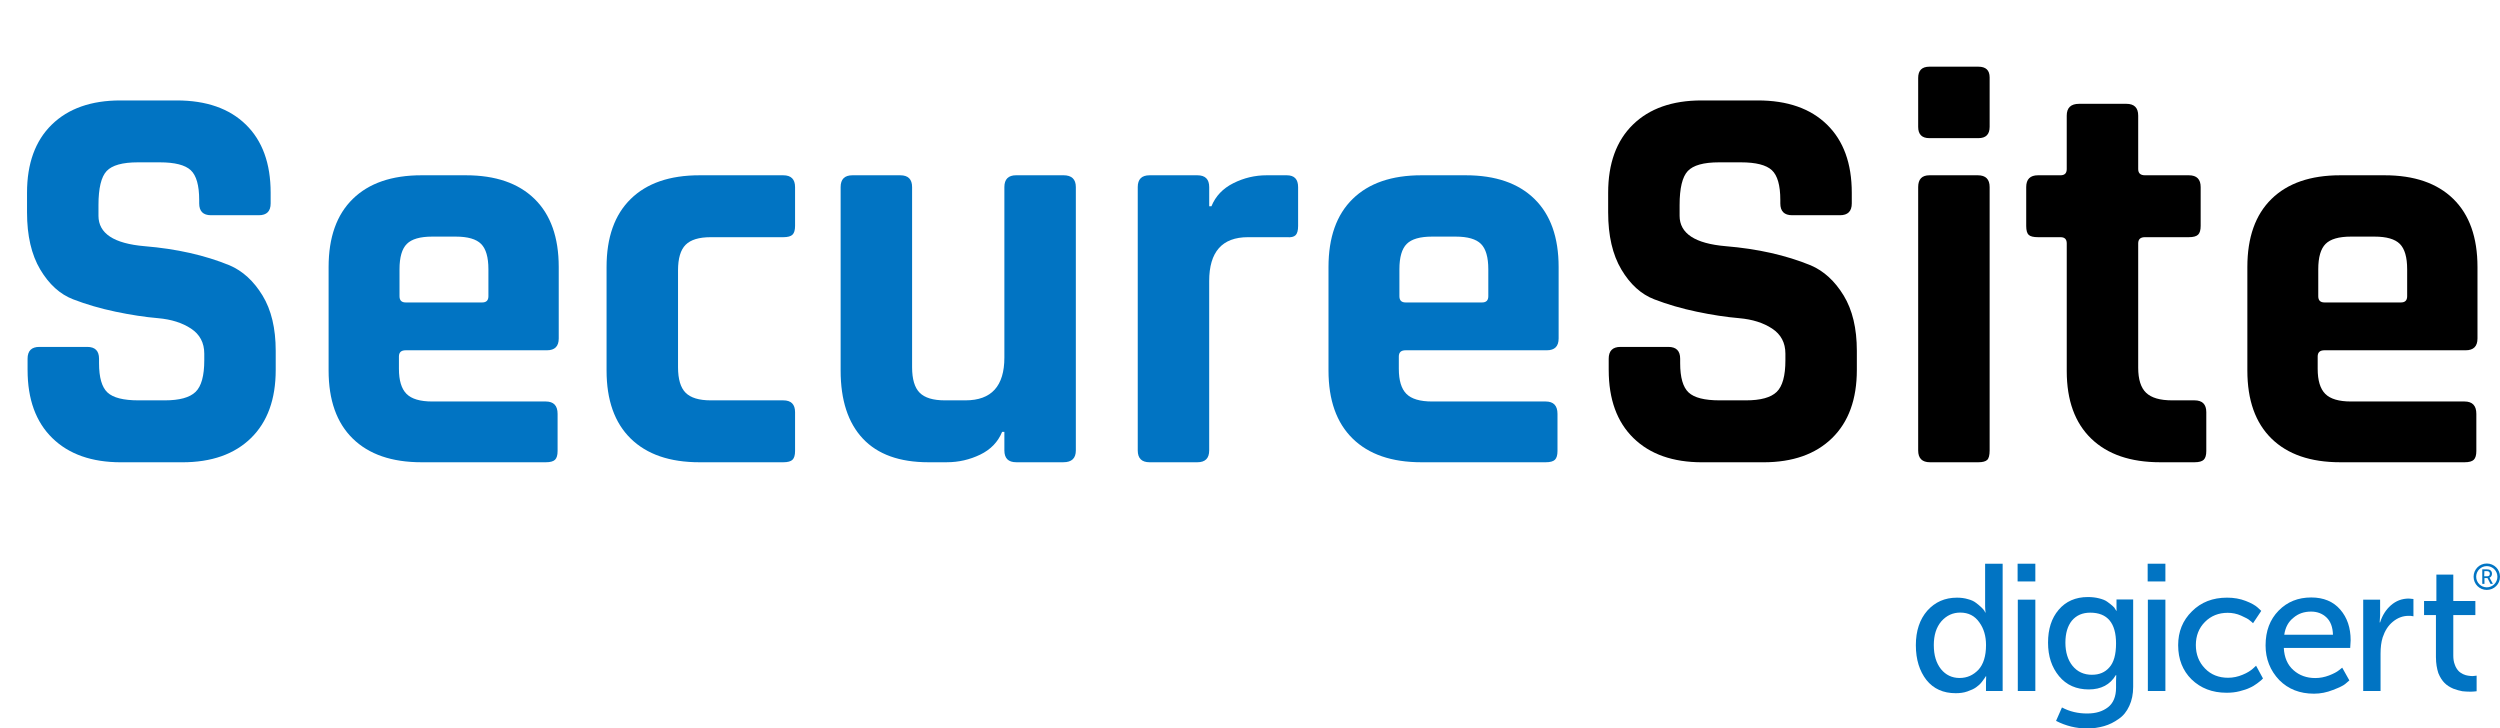 <?xml version="1.0" encoding="UTF-8"?>
<svg id="Vrstva_2" data-name="Vrstva 2" xmlns="http://www.w3.org/2000/svg" viewBox="0 0 1516.86 441.98">
  <defs>
    <style>
      .cls-1 {
        fill: #000;
      }

      .cls-1, .cls-2 {
        stroke-width: 0px;
      }

      .cls-2 {
        fill: #0174c3;
      }
    </style>
  </defs>
  <g id="Vrstva_1-2" data-name="Vrstva 1">
    <g>
      <g id="Artwork">
        <g>
          <path class="cls-2" d="M1162.43,391.53c0-8.81,2.36-15.75,6.95-21.01,4.73-5.26,10.64-7.89,18-7.89,2.36,0,4.61.27,6.71.92,2.1.53,3.66,1.3,4.85,2.25s2.25,1.71,3.16,2.63,1.57,1.57,1.98,2.25l.38.92h.27c-.12-1.06-.27-2.36-.27-3.66v-25.89h10.64v77.23h-10.11v-5.26l.12-3.66h-.27c-.12.27-.38.65-.65,1.06s-.92,1.3-1.83,2.48c-.92,1.18-2.1,2.25-3.43,3.16-1.3.92-3.01,1.71-5.26,2.48-2.25.8-4.61,1.06-7.09,1.06-7.48,0-13.39-2.63-17.73-8.01-4.17-5.41-6.41-12.35-6.41-21.04ZM1173.33,391.53c0,6.03,1.45,10.76,4.34,14.45,2.9,3.55,6.68,5.38,11.29,5.38s8.28-1.71,11.44-4.99c3.01-3.28,4.61-8.28,4.61-14.98,0-5.38-1.3-9.99-4.08-13.8-2.75-3.93-6.56-5.91-11.56-5.91-4.46,0-8.28,1.71-11.44,5.26-3.16,3.72-4.61,8.45-4.61,14.6Z"/>
          <path class="cls-2" d="M1224.17,352.82v-10.79h10.76v10.76h-10.76v.03ZM1224.29,419.26v-55.42h10.64v55.42h-10.64Z"/>
          <path class="cls-2" d="M1251.09,429.25c4.61,2.48,9.72,3.66,15.22,3.66s9.46-1.3,12.74-3.81c3.16-2.48,4.85-6.44,4.85-11.82v-4.08l.12-3.55h-.27c-3.43,5.76-8.93,8.66-16.4,8.66s-13.54-2.63-18-8.01-6.71-12.09-6.71-20.36,2.1-14.84,6.44-19.95c4.34-5.11,10.26-7.74,17.73-7.74,2.48,0,4.73.27,6.83.8,2.1.53,3.81,1.18,4.99,2.1,1.18.8,2.25,1.71,3.16,2.48s1.45,1.45,1.71,2.1l.53.8h.27c-.12-.53-.12-1.06-.12-1.71v-5.11h10.11v53.05c0,4.34-.8,8.28-2.36,11.56-1.57,3.43-3.66,6.03-6.44,7.89-2.75,1.98-5.65,3.43-8.81,4.34s-6.71,1.45-10.26,1.45c-6.71,0-13-1.57-18.92-4.61l3.58-8.13ZM1269.33,409.41c4.34,0,7.89-1.45,10.49-4.46,2.75-3.01,4.08-7.89,4.08-14.57,0-12.35-5.26-18.65-15.63-18.65-4.73,0-8.39,1.57-11.17,4.85-2.63,3.28-3.93,7.74-3.93,13.39s1.45,10.49,4.34,14.04c2.9,3.55,6.83,5.41,11.82,5.41Z"/>
          <path class="cls-2" d="M1303.08,352.82v-10.79h10.76v10.76h-10.76v.03ZM1303.2,419.26v-55.42h10.64v55.42h-10.64Z"/>
          <path class="cls-2" d="M1321.58,391.53c0-8.28,2.75-15.1,8.39-20.63,5.53-5.53,12.62-8.28,21.28-8.28,4.08,0,7.89.65,11.29,1.98,3.43,1.3,5.91,2.75,7.36,4.08l2.1,1.98-4.99,7.48c-.38-.38-1.06-1.06-1.98-1.71-.8-.8-2.63-1.71-5.26-2.9-2.63-1.18-5.38-1.71-8.13-1.71-5.53,0-10.11,1.83-13.8,5.53-3.66,3.66-5.53,8.39-5.53,14.04s1.83,10.37,5.53,14.19c3.66,3.81,8.39,5.65,14.04,5.65,3.01,0,6.03-.65,8.81-1.83,2.9-1.18,4.85-2.48,6.18-3.66l1.98-1.83,4.2,7.74c-.27.27-.53.53-.92.92s-1.3,1.06-2.63,2.1c-1.45,1.06-2.9,1.98-4.46,2.63-1.57.8-3.66,1.45-6.18,2.1-2.48.65-5.11.92-7.89.92-8.66,0-15.75-2.75-21.28-8.13-5.32-5.26-8.1-12.21-8.1-20.63Z"/>
          <path class="cls-2" d="M1374.63,391.53c0-8.66,2.63-15.63,7.89-21.01,5.26-5.38,11.82-8.01,19.83-8.01,7.48,0,13.39,2.48,17.59,7.36,4.2,4.85,6.3,11.02,6.3,18.65l-.27,4.61h-40.28c.27,5.76,2.25,10.37,5.91,13.54,3.55,3.16,8.01,4.73,13.12,4.73,2.9,0,5.65-.53,8.39-1.57,2.75-1.06,4.73-2.1,6.03-3.16l1.98-1.57,4.34,7.74c-.53.53-1.45,1.3-2.63,2.25s-3.55,2.1-7.36,3.55c-3.66,1.45-7.48,2.25-11.44,2.25-8.66,0-15.63-2.75-21.13-8.28-5.5-5.82-8.28-12.8-8.28-21.07ZM1385.95,385.12h29.56c-.12-4.61-1.45-8.13-3.93-10.49-2.48-2.36-5.65-3.55-9.31-3.55-4.2,0-7.74,1.18-10.64,3.66-3.19,2.48-5.02,5.91-5.67,10.37Z"/>
          <path class="cls-2" d="M1433.86,419.26v-55.42h10.26v9.58l-.27,4.2h.27c1.3-4.2,3.55-7.74,6.56-10.37,3.16-2.75,6.71-4.08,10.91-4.08l2.75.27v10.49c-.92-.27-1.98-.27-3.01-.27-3.43,0-6.56,1.18-9.46,3.55-2.9,2.36-4.85,5.53-6.18,9.46-.92,2.9-1.3,6.18-1.3,9.99v22.58l-10.52.03h0Z"/>
          <path class="cls-2" d="M1477.99,399.04v-25.86h-7.21v-8.54h7.48v-16.02h10.26v16.02h13.39v8.54h-13.39v24.56c0,2.1.27,3.93.92,5.53.53,1.57,1.3,2.75,2.1,3.66s1.83,1.57,2.9,2.1c1.18.53,2.1.8,3.01.92.92.12,1.83.27,2.75.27l2.48-.27v9.46c-1.06.12-2.25.27-3.66.27-1.71,0-3.43-.12-4.99-.27-1.57-.27-3.43-.8-5.53-1.57-2.1-.92-3.81-1.98-5.26-3.43-1.45-1.45-2.75-3.43-3.81-6.03-.89-2.78-1.42-5.94-1.42-9.34Z"/>
          <path class="cls-2" d="M1508.85,341.91c-4.46,0-8.01,3.55-8.01,8.01s3.55,8.01,8.01,8.01,8.01-3.55,8.01-8.01c0-4.46-3.55-8.01-8.01-8.01M1508.85,356.36c-3.55,0-6.44-2.9-6.44-6.44s2.9-6.44,6.44-6.44,6.44,2.9,6.44,6.44-2.9,6.44-6.44,6.44"/>
          <path class="cls-2" d="M1506.1,354.26v-8.81h2.75c.8,0,1.3.12,1.71.27s.8.53,1.06.92c.27.38.38.92.38,1.45s-.12,1.06-.38,1.45-.65.8-1.18.92h0c.12.12.12.27.27.38l1.83,3.43h-1.45l-1.83-3.55h-1.83v3.55h-1.33ZM1507.28,349.65h1.83c.53,0,.92-.12,1.18-.38.27-.27.38-.65.38-1.18,0-.65-.27-1.06-.65-1.3-.27-.12-.65-.27-1.18-.27h-1.45l-.12,3.13h0Z"/>
        </g>
      </g>
      <g>
        <path class="cls-2" d="M16.73,224.48v-6.83c0-4.78,2.39-7.17,7.17-7.17h29.02c4.78,0,7.17,2.39,7.17,7.17v2.73c0,8.65,1.71,14.57,5.12,17.75,3.41,3.19,9.67,4.78,18.78,4.78h16.05c8.88,0,15.08-1.71,18.61-5.12,3.53-3.41,5.29-9.78,5.29-19.12v-4.1c0-6.6-2.68-11.66-8.02-15.19-5.35-3.53-12.01-5.63-19.97-6.32-7.97-.68-16.56-1.99-25.78-3.93-9.22-1.93-17.81-4.44-25.78-7.51-7.97-3.07-14.63-9.1-19.97-18.09-5.35-8.99-8.02-20.54-8.02-34.65v-11.95c0-17.75,5-31.52,15.02-41.31,10.01-9.78,23.9-14.68,41.65-14.68h34.14c17.98,0,31.98,4.9,41.99,14.68,10.01,9.79,15.02,23.56,15.02,41.31v6.49c0,4.78-2.39,7.17-7.17,7.17h-29.02c-4.78,0-7.17-2.39-7.17-7.17v-2.05c0-8.88-1.71-14.91-5.12-18.09-3.41-3.18-9.68-4.78-18.78-4.78h-13.31c-9.34,0-15.65,1.77-18.95,5.29-3.3,3.53-4.95,10.41-4.95,20.66v6.49c0,10.7,9.33,16.85,28,18.44,19.34,1.6,36.53,5.46,51.55,11.61,7.96,3.41,14.62,9.51,19.97,18.27,5.35,8.76,8.02,19.97,8.02,33.63v11.61c0,17.75-5.01,31.53-15.02,41.31-10.02,9.79-23.9,14.68-41.65,14.68h-37.21c-17.75,0-31.64-4.89-41.65-14.68-10.02-9.78-15.02-23.56-15.02-41.31Z"/>
        <path class="cls-2" d="M331.16,280.47h-75.45c-17.98,0-31.87-4.78-41.65-14.34-9.79-9.56-14.68-23.33-14.68-41.31v-62.82c0-17.98,4.89-31.75,14.68-41.31,9.78-9.56,23.67-14.34,41.65-14.34h26.97c17.98,0,31.86,4.78,41.65,14.34,9.78,9.56,14.68,23.33,14.68,41.31v43.36c0,4.78-2.39,7.17-7.17,7.17h-85.69c-2.73,0-4.1,1.25-4.1,3.76v7.51c0,7.06,1.54,12.12,4.61,15.19,3.07,3.07,8.25,4.61,15.53,4.61h68.96c4.78,0,7.17,2.51,7.17,7.51v22.53c0,2.51-.51,4.27-1.54,5.29-1.02,1.02-2.9,1.54-5.63,1.54ZM246.15,183.51h46.43c2.5,0,3.76-1.25,3.76-3.76v-16.39c0-7.28-1.48-12.4-4.44-15.36-2.96-2.96-8.08-4.44-15.36-4.44h-14.34c-7.29,0-12.41,1.48-15.36,4.44-2.96,2.96-4.44,8.08-4.44,15.36v16.39c0,2.51,1.25,3.76,3.76,3.76Z"/>
        <path class="cls-2" d="M482.4,250.08v23.56c0,2.51-.51,4.27-1.54,5.29-1.02,1.02-2.9,1.54-5.63,1.54h-50.87c-17.98,0-31.87-4.78-41.65-14.34-9.79-9.56-14.68-23.33-14.68-41.31v-62.82c0-17.98,4.89-31.75,14.68-41.31,9.78-9.56,23.67-14.34,41.65-14.34h50.87c4.78,0,7.17,2.39,7.17,7.17v23.56c0,2.51-.51,4.27-1.54,5.29-1.02,1.02-2.9,1.54-5.63,1.54h-44.04c-7.06,0-12.12,1.54-15.19,4.61-3.07,3.07-4.61,8.25-4.61,15.53v58.72c0,7.29,1.54,12.46,4.61,15.53s8.14,4.61,15.19,4.61h44.04c4.78,0,7.17,2.39,7.17,7.17Z"/>
        <path class="cls-2" d="M574.58,280.47h-11.27c-17.53,0-30.79-4.78-39.77-14.34-8.99-9.56-13.49-23.33-13.49-41.31v-111.3c0-4.78,2.39-7.17,7.17-7.17h29.02c4.78,0,7.17,2.39,7.17,7.17v109.25c0,7.29,1.54,12.46,4.61,15.53s8.14,4.61,15.19,4.61h12.63c15.71,0,23.56-8.65,23.56-25.95v-103.45c0-4.78,2.39-7.17,7.17-7.17h28.68c5,0,7.51,2.39,7.51,7.17v159.78c0,4.78-2.51,7.17-7.51,7.17h-28.68c-4.78,0-7.17-2.39-7.17-7.17v-11.27h-1.37c-2.51,6.15-6.95,10.75-13.31,13.83-6.38,3.07-13.09,4.61-20.14,4.61Z"/>
        <path class="cls-2" d="M726.51,280.47h-29.02c-4.78,0-7.17-2.39-7.17-7.17V113.52c0-4.78,2.39-7.17,7.17-7.17h29.02c4.78,0,7.17,2.39,7.17,7.17v11.61h1.37c2.5-6.15,6.94-10.81,13.31-14,6.37-3.19,13.09-4.78,20.14-4.78h12.29c4.55,0,6.83,2.39,6.83,7.17v23.56c0,2.73-.51,4.61-1.54,5.63s-2.79,1.42-5.29,1.2h-23.56c-15.7,0-23.56,8.88-23.56,26.63v102.76c0,4.78-2.39,7.17-7.17,7.17Z"/>
        <path class="cls-2" d="M937.84,280.47h-75.45c-17.98,0-31.87-4.78-41.65-14.34-9.79-9.56-14.68-23.33-14.68-41.31v-62.82c0-17.98,4.89-31.75,14.68-41.31,9.78-9.56,23.67-14.34,41.65-14.34h26.97c17.98,0,31.86,4.78,41.65,14.34,9.78,9.56,14.68,23.33,14.68,41.31v43.36c0,4.78-2.39,7.17-7.17,7.17h-85.69c-2.73,0-4.1,1.25-4.1,3.76v7.51c0,7.06,1.54,12.12,4.61,15.19,3.07,3.07,8.25,4.61,15.53,4.61h68.96c4.78,0,7.17,2.51,7.17,7.51v22.53c0,2.51-.51,4.27-1.54,5.29-1.02,1.02-2.9,1.54-5.63,1.54ZM852.83,183.51h46.43c2.5,0,3.76-1.25,3.76-3.76v-16.39c0-7.28-1.48-12.4-4.44-15.36-2.96-2.96-8.08-4.44-15.36-4.44h-14.34c-7.29,0-12.41,1.48-15.36,4.44-2.96,2.96-4.44,8.08-4.44,15.36v16.39c0,2.51,1.25,3.76,3.76,3.76Z"/>
        <path class="cls-1" d="M976.07,224.48v-6.83c0-4.78,2.39-7.17,7.17-7.17h29.02c4.78,0,7.17,2.39,7.17,7.17v2.73c0,8.65,1.71,14.57,5.12,17.75,3.41,3.19,9.67,4.78,18.78,4.78h16.05c8.88,0,15.08-1.71,18.61-5.12,3.53-3.41,5.29-9.78,5.29-19.12v-4.1c0-6.6-2.68-11.66-8.02-15.19-5.35-3.53-12.01-5.63-19.97-6.32-7.97-.68-16.56-1.99-25.78-3.93-9.22-1.93-17.81-4.44-25.78-7.51-7.97-3.07-14.63-9.1-19.97-18.09-5.35-8.99-8.02-20.54-8.02-34.65v-11.95c0-17.75,5-31.52,15.02-41.31,10.01-9.78,23.9-14.68,41.65-14.68h34.14c17.98,0,31.98,4.9,41.99,14.68,10.01,9.79,15.02,23.56,15.02,41.31v6.49c0,4.78-2.39,7.17-7.17,7.17h-29.02c-4.78,0-7.17-2.39-7.17-7.17v-2.05c0-8.88-1.71-14.91-5.12-18.09-3.41-3.18-9.68-4.78-18.78-4.78h-13.31c-9.34,0-15.65,1.77-18.95,5.29-3.3,3.53-4.95,10.41-4.95,20.66v6.49c0,10.7,9.33,16.85,28,18.44,19.34,1.6,36.53,5.46,51.55,11.61,7.96,3.41,14.62,9.51,19.97,18.27,5.35,8.76,8.02,19.97,8.02,33.63v11.61c0,17.75-5.01,31.53-15.02,41.31-10.02,9.79-23.9,14.68-41.65,14.68h-37.21c-17.75,0-31.64-4.89-41.65-14.68-10.02-9.78-15.02-23.56-15.02-41.31Z"/>
        <path class="cls-1" d="M1163.84,76.99v-29.7c0-4.55,2.27-6.83,6.83-6.83h29.7c4.55,0,6.83,2.17,6.83,6.49v30.04c0,4.56-2.28,6.83-6.83,6.83h-29.7c-4.56,0-6.83-2.27-6.83-6.83ZM1163.84,273.3V113.52c0-4.78,2.27-7.17,6.83-7.17h29.36c4.78,0,7.17,2.39,7.17,7.17v159.78c0,2.96-.51,4.9-1.54,5.8-1.02.91-2.79,1.37-5.29,1.37h-29.36c-4.78,0-7.17-2.39-7.17-7.17Z"/>
        <path class="cls-1" d="M1250.22,143.91h-13.66c-2.73,0-4.61-.45-5.63-1.37-1.02-.91-1.54-2.73-1.54-5.46v-23.56c0-4.78,2.39-7.17,7.17-7.17h13.66c2.5,0,3.76-1.25,3.76-3.76v-32.43c0-4.78,2.5-7.17,7.51-7.17h28.68c4.78,0,7.17,2.39,7.17,7.17v32.43c0,2.51,1.37,3.76,4.1,3.76h26.63c4.78,0,7.17,2.39,7.17,7.17v23.56c0,2.51-.51,4.27-1.54,5.29s-2.9,1.54-5.63,1.54h-26.63c-2.73,0-4.1,1.25-4.1,3.75v75.45c0,7.06,1.59,12.12,4.78,15.19,3.19,3.07,8.42,4.61,15.71,4.61h13.66c4.78,0,7.17,2.39,7.17,7.17v23.56c0,2.51-.51,4.27-1.54,5.29s-2.9,1.54-5.63,1.54h-20.83c-17.98,0-31.92-4.78-41.82-14.34-9.9-9.56-14.85-23.22-14.85-40.97v-77.5c0-2.5-1.25-3.75-3.76-3.75Z"/>
        <path class="cls-1" d="M1495.35,280.47h-75.45c-17.98,0-31.87-4.78-41.65-14.34-9.79-9.56-14.68-23.33-14.68-41.31v-62.82c0-17.98,4.89-31.75,14.68-41.31,9.78-9.56,23.67-14.34,41.65-14.34h26.97c17.98,0,31.86,4.78,41.65,14.34,9.78,9.56,14.68,23.33,14.68,41.31v43.36c0,4.78-2.39,7.17-7.17,7.17h-85.69c-2.73,0-4.1,1.25-4.1,3.76v7.51c0,7.06,1.54,12.12,4.61,15.19,3.07,3.07,8.25,4.61,15.53,4.61h68.96c4.78,0,7.17,2.51,7.17,7.51v22.53c0,2.51-.51,4.27-1.54,5.29-1.02,1.02-2.9,1.54-5.63,1.54ZM1410.34,183.51h46.43c2.5,0,3.76-1.25,3.76-3.76v-16.39c0-7.28-1.48-12.4-4.44-15.36-2.96-2.96-8.08-4.44-15.36-4.44h-14.34c-7.29,0-12.41,1.48-15.36,4.44-2.96,2.96-4.44,8.08-4.44,15.36v16.39c0,2.51,1.25,3.76,3.76,3.76Z"/>
      </g>
    </g>
  </g>
</svg>